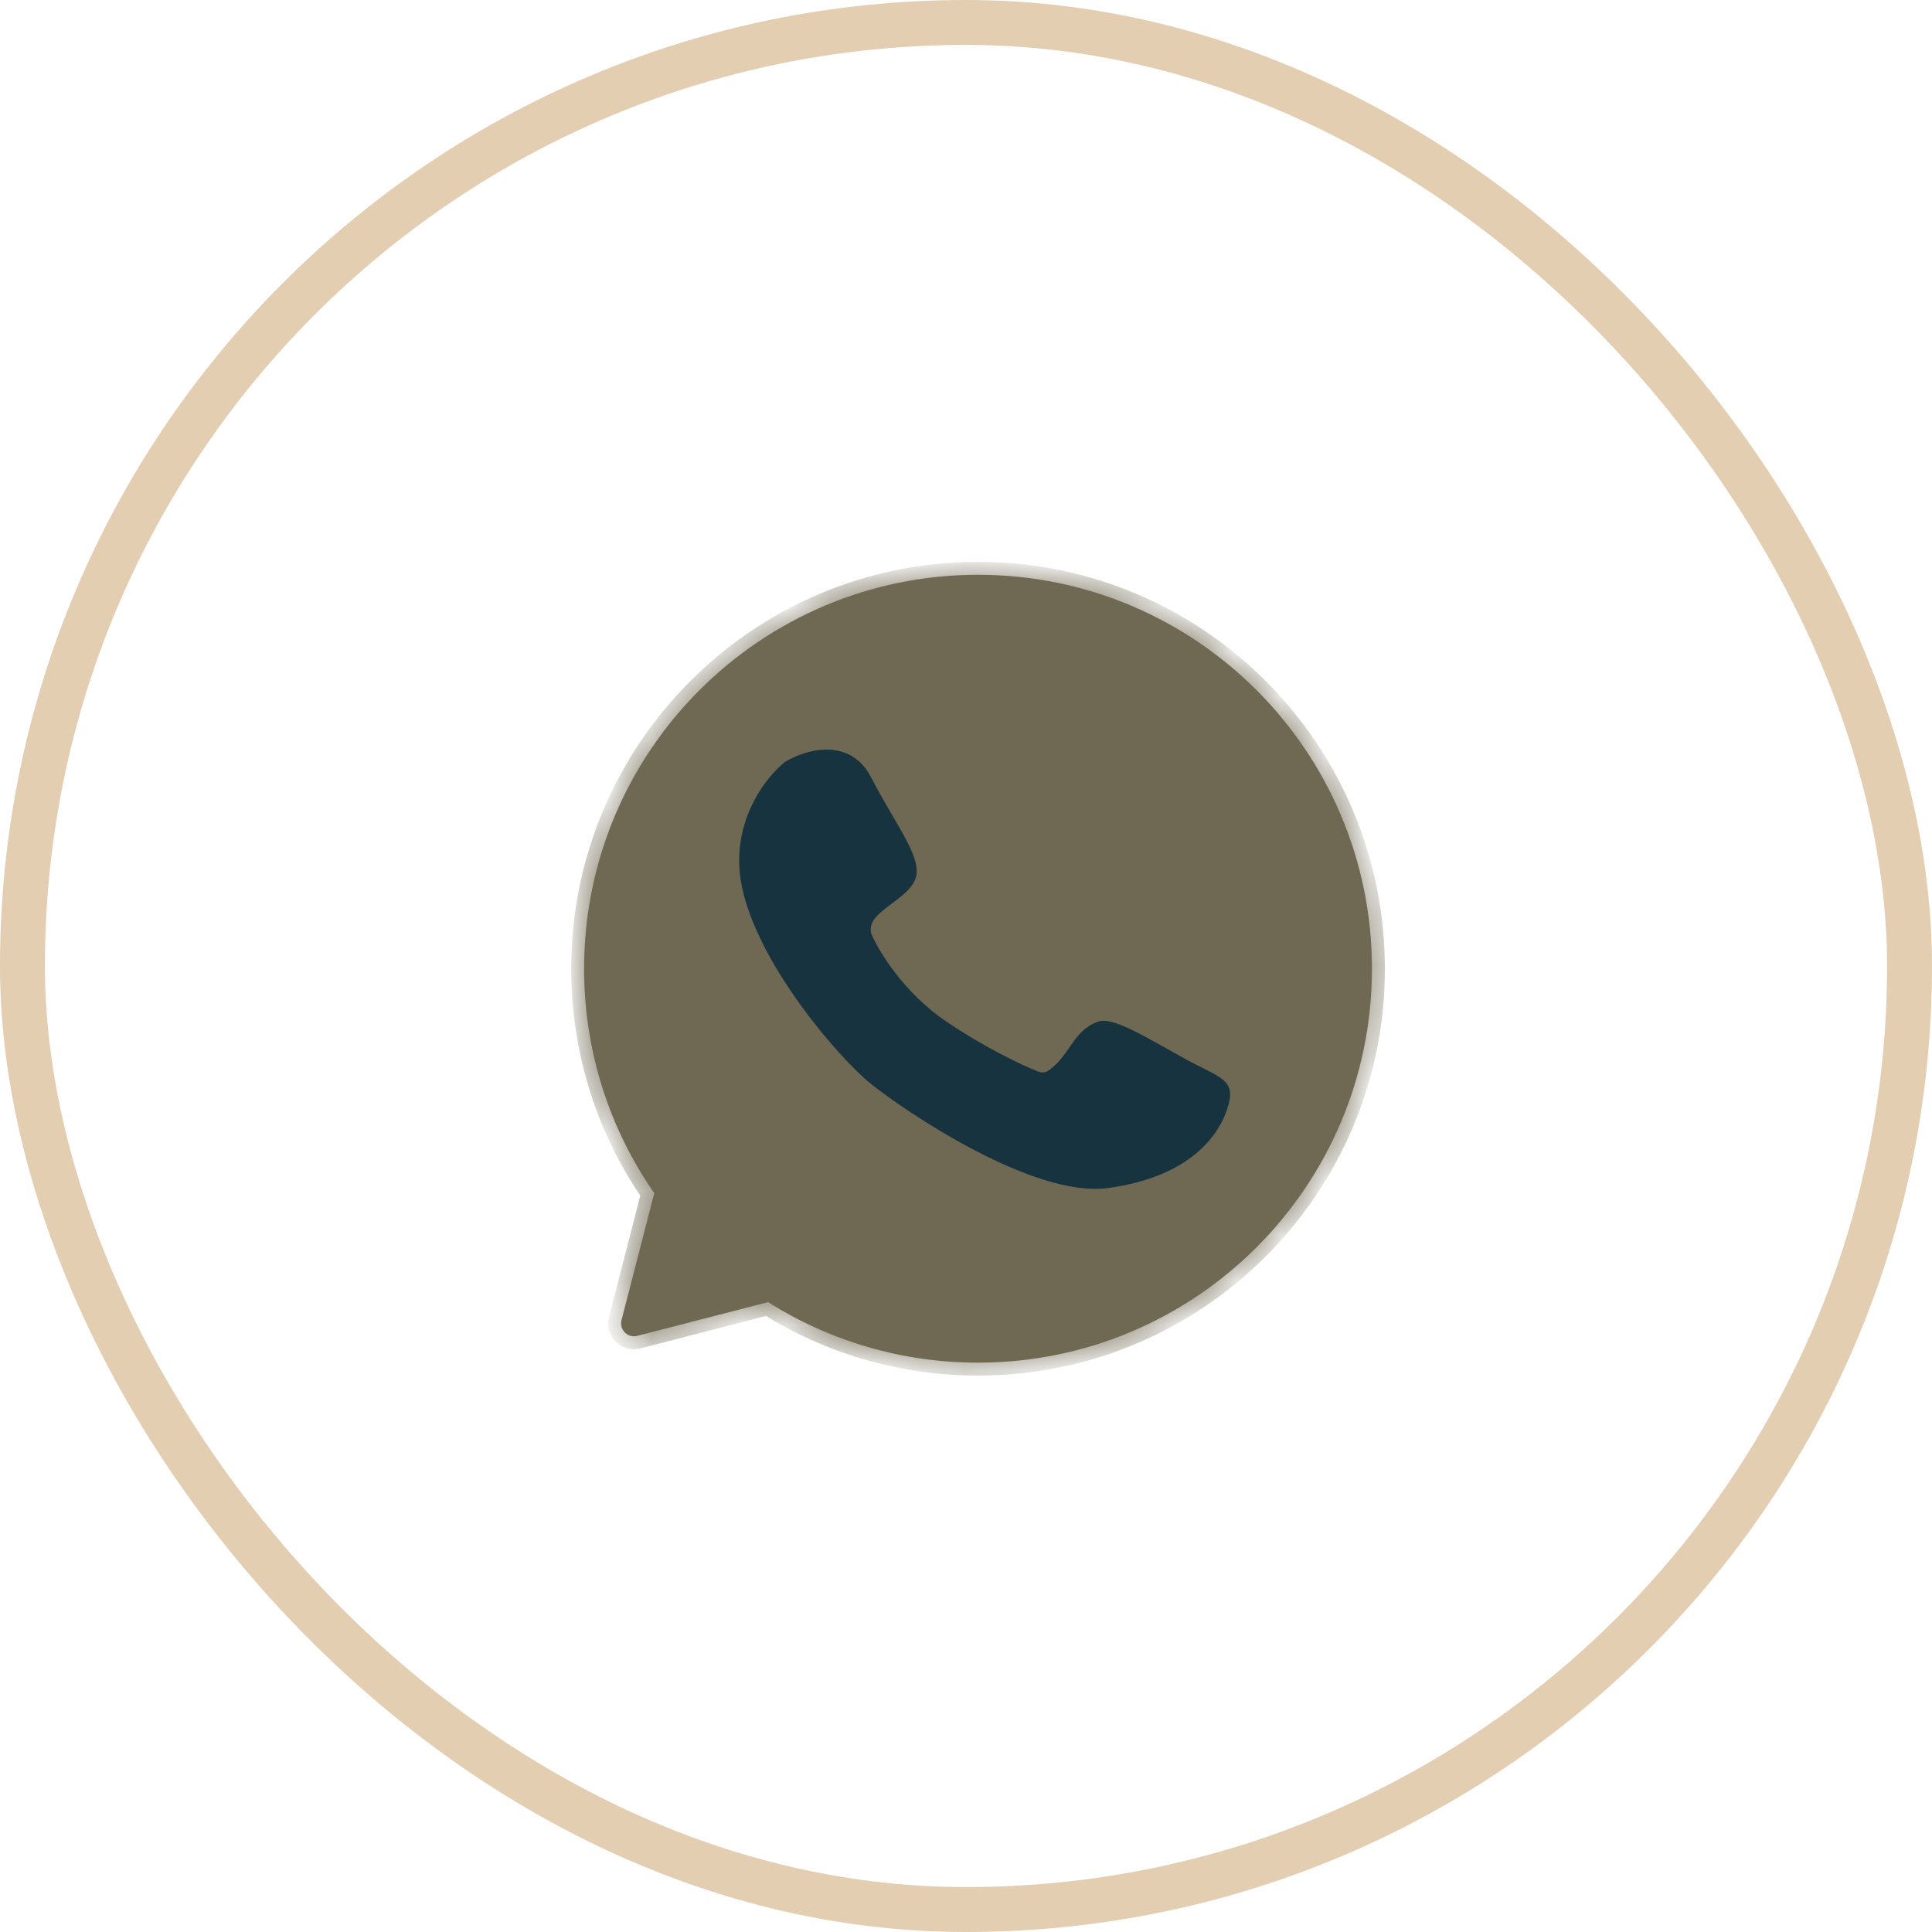 <svg width="43" height="43" viewBox="0 0 43 43" fill="none" xmlns="http://www.w3.org/2000/svg">
<g opacity="0.5">
<rect x="0.5" y="0.5" width="42" height="42" rx="21" stroke="#C99D66"/>
</g>
<mask id="path-2-inside-1_2630_1215" fill="white">
<path fill-rule="evenodd" clip-rule="evenodd" d="M21.768 30.328C26.61 30.328 30.535 26.403 30.535 21.561C30.535 16.718 26.61 12.793 21.768 12.793C16.925 12.793 13 16.718 13 21.561C13 23.417 13.577 25.139 14.562 26.557L13.833 29.382C13.778 29.594 13.971 29.787 14.183 29.732L17.095 28.981C18.448 29.834 20.05 30.328 21.768 30.328Z"/>
</mask>
<path fill-rule="evenodd" clip-rule="evenodd" d="M21.768 30.328C26.61 30.328 30.535 26.403 30.535 21.561C30.535 16.718 26.61 12.793 21.768 12.793C16.925 12.793 13 16.718 13 21.561C13 23.417 13.577 25.139 14.562 26.557L13.833 29.382C13.778 29.594 13.971 29.787 14.183 29.732L17.095 28.981C18.448 29.834 20.05 30.328 21.768 30.328Z" fill="#6F6852"/>
<path d="M14.562 26.557L14.84 26.628L14.873 26.501L14.798 26.393L14.562 26.557ZM13.833 29.382L13.554 29.31L13.833 29.382ZM14.183 29.732L14.111 29.454H14.111L14.183 29.732ZM17.095 28.981L17.248 28.738L17.143 28.671L17.023 28.702L17.095 28.981ZM30.248 21.561C30.248 26.244 26.451 30.041 21.768 30.041V30.616C26.769 30.616 30.823 26.562 30.823 21.561H30.248ZM21.768 13.081C26.451 13.081 30.248 16.877 30.248 21.561H30.823C30.823 16.559 26.769 12.505 21.768 12.505V13.081ZM13.287 21.561C13.287 16.877 17.084 13.081 21.768 13.081V12.505C16.767 12.505 12.713 16.559 12.713 21.561H13.287ZM14.798 26.393C13.846 25.022 13.287 23.357 13.287 21.561H12.713C12.713 23.478 13.309 25.257 14.326 26.721L14.798 26.393ZM14.111 29.454L14.84 26.628L14.283 26.485L13.554 29.31L14.111 29.454ZM14.111 29.454H14.111L13.554 29.31C13.445 29.734 13.831 30.12 14.255 30.011L14.111 29.454ZM17.023 28.702L14.111 29.454L14.255 30.011L17.167 29.259L17.023 28.702ZM21.768 30.041C20.106 30.041 18.556 29.563 17.248 28.738L16.942 29.224C18.339 30.105 19.994 30.616 21.768 30.616V30.041Z" fill="#6F6852" mask="url(#path-2-inside-1_2630_1215)"/>
<path d="M21.069 22.741C20.11 22.093 19.55 21.16 19.39 20.775C19.27 20.312 20.11 20.081 20.349 19.618C20.589 19.156 19.99 18.462 19.39 17.305C18.91 16.38 17.911 16.689 17.471 16.958C17.031 17.305 16.224 18.346 16.512 19.734C16.872 21.469 18.67 23.55 19.39 24.128C20.11 24.707 22.988 26.673 24.667 26.441C26.346 26.21 27.065 25.401 27.305 24.707C27.545 24.013 27.185 24.013 26.346 23.55C25.506 23.088 24.761 22.612 24.427 22.741C23.867 22.957 23.83 23.474 23.34 23.825C23.271 23.874 23.182 23.881 23.103 23.849C22.714 23.692 21.923 23.317 21.069 22.741Z" fill="#16333F"/>
</svg>
